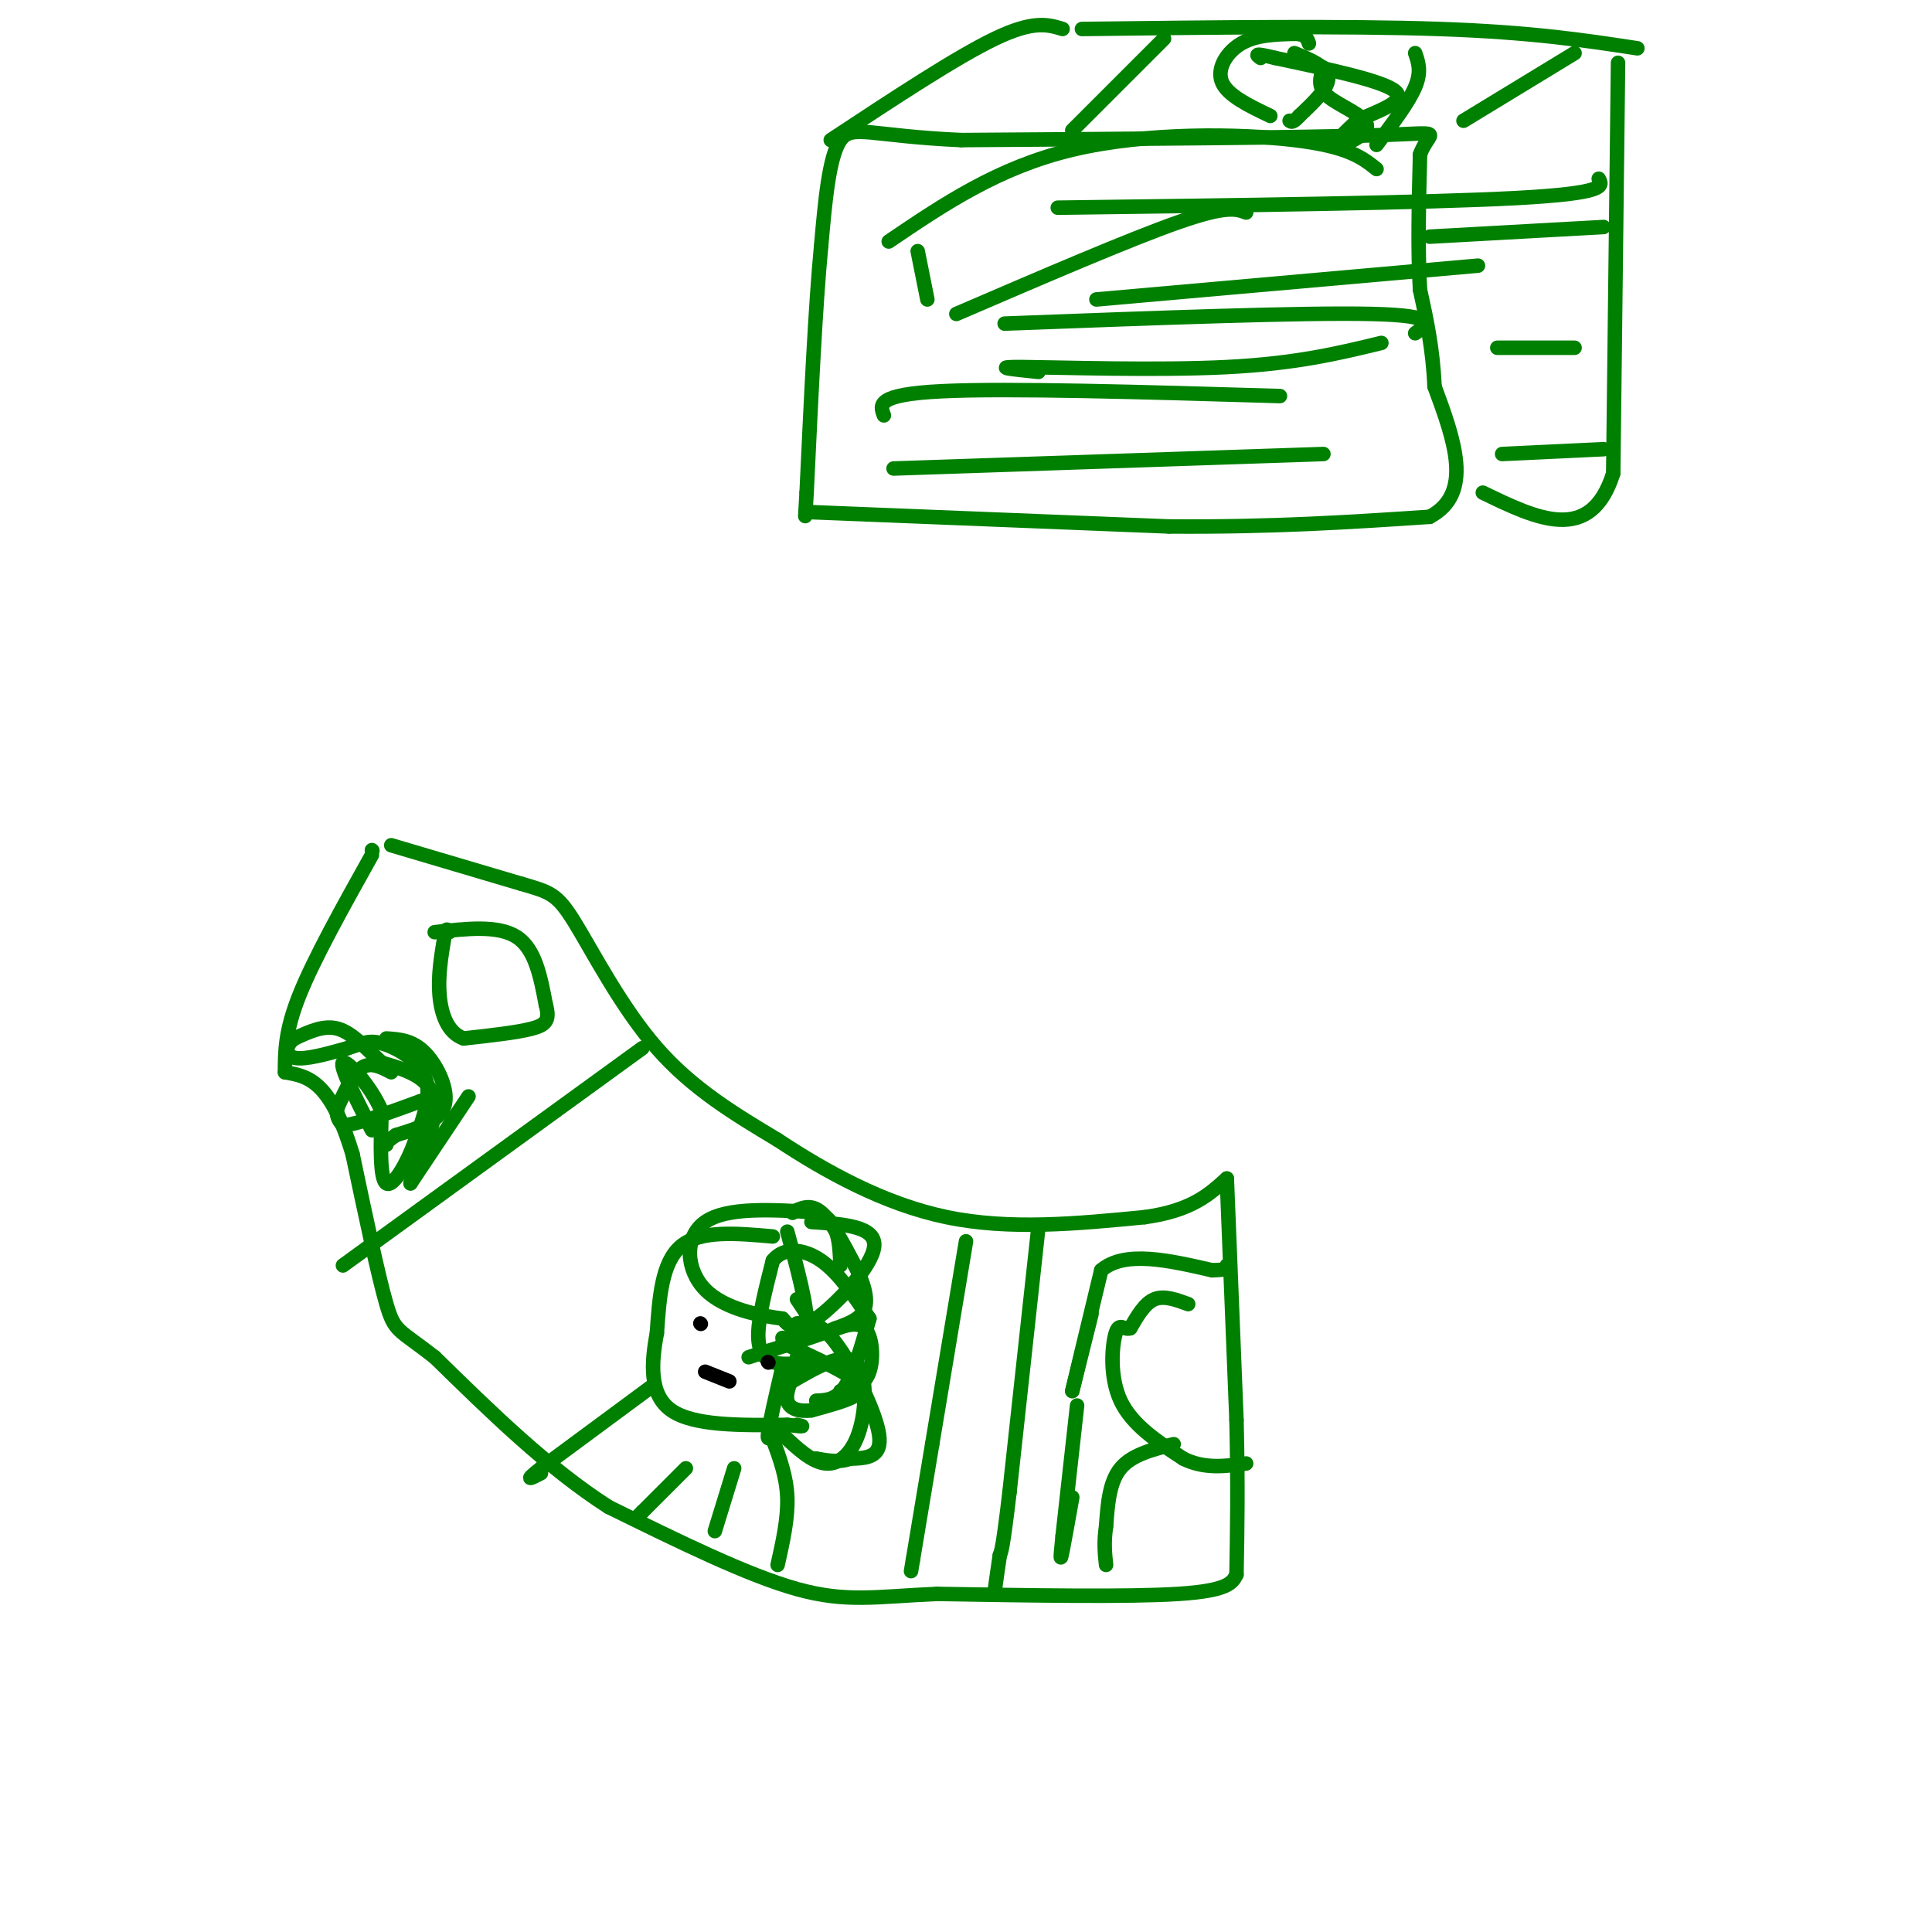 <svg viewBox='0 0 400 400' version='1.1' xmlns='http://www.w3.org/2000/svg' xmlns:xlink='http://www.w3.org/1999/xlink'><g fill='none' stroke='#008000' stroke-width='3' stroke-linecap='round' stroke-linejoin='round'><path d='M81,175c0.000,0.000 27.000,8.000 27,8'/><path d='M108,183c5.952,1.726 7.333,2.042 11,8c3.667,5.958 9.619,17.560 17,26c7.381,8.440 16.190,13.720 25,19'/><path d='M161,236c9.844,6.511 21.956,13.289 35,16c13.044,2.711 27.022,1.356 41,0'/><path d='M237,252c9.667,-1.333 13.333,-4.667 17,-8'/><path d='M254,244c0.000,0.000 2.000,50.000 2,50'/><path d='M256,294c0.333,13.667 0.167,22.833 0,32'/><path d='M256,326c-0.833,1.667 -1.667,3.333 -12,4c-10.333,0.667 -30.167,0.333 -50,0'/><path d='M194,330c-12.489,0.533 -18.711,1.867 -29,-1c-10.289,-2.867 -24.644,-9.933 -39,-17'/><path d='M126,312c-12.500,-8.000 -24.250,-19.500 -36,-31'/><path d='M90,281c-7.511,-5.889 -8.289,-5.111 -10,-11c-1.711,-5.889 -4.356,-18.444 -7,-31'/><path d='M73,239c-2.333,-7.800 -4.667,-11.800 -7,-14c-2.333,-2.200 -4.667,-2.600 -7,-3'/><path d='M59,222c0.000,-4.250 0.000,-8.500 3,-16c3.000,-7.500 9.000,-18.250 15,-29'/><path d='M77,176c0.000,0.000 0.100,0.100 0.1,0.1'/><path d='M133,217c0.000,0.000 -62.000,45.000 -62,45'/><path d='M215,254c0.000,0.000 -6.000,55.000 -6,55'/><path d='M209,309c-1.333,11.333 -1.667,12.167 -2,13'/><path d='M207,322c-0.500,3.333 -0.750,5.167 -1,7'/><path d='M200,257c0.000,0.000 -7.000,42.000 -7,42'/><path d='M193,299c-1.833,11.000 -2.917,17.500 -4,24'/><path d='M189,323c-0.667,4.000 -0.333,2.000 0,0'/><path d='M164,251c0.000,0.000 0.100,0.100 0.1,0.1'/><path d='M164,251c1.917,-0.917 3.833,-1.833 6,0c2.167,1.833 4.583,6.417 7,11'/><path d='M177,262c1.800,3.533 2.800,6.867 2,9c-0.800,2.133 -3.400,3.067 -6,4'/><path d='M173,275c-3.500,1.500 -9.250,3.250 -15,5'/><path d='M158,280c-3.000,1.000 -3.000,1.000 -3,1'/><path d='M163,255c2.083,7.667 4.167,15.333 4,19c-0.167,3.667 -2.583,3.333 -5,3'/><path d='M162,278c5.600,2.578 11.200,5.156 14,7c2.800,1.844 2.800,2.956 1,4c-1.800,1.044 -5.400,2.022 -9,3'/><path d='M168,292c-2.600,0.333 -4.600,-0.333 -5,-2c-0.400,-1.667 0.800,-4.333 2,-7'/><path d='M165,269c0.000,0.000 4.000,6.000 4,6'/><path d='M171,276c3.156,-1.333 6.311,-2.667 8,-1c1.689,1.667 1.911,6.333 1,9c-0.911,2.667 -2.956,3.333 -5,4'/><path d='M175,288c-1.000,0.667 -1.000,0.333 -1,0'/><path d='M160,256c-7.500,-0.667 -15.000,-1.333 -19,2c-4.000,3.333 -4.500,10.667 -5,18'/><path d='M136,276c-1.178,6.222 -1.622,12.778 3,16c4.622,3.222 14.311,3.111 24,3'/><path d='M163,295c4.333,0.500 3.167,0.250 2,0'/><path d='M165,274c2.244,-0.311 4.489,-0.622 8,4c3.511,4.622 8.289,14.178 9,19c0.711,4.822 -2.644,4.911 -6,5'/><path d='M176,302c-2.167,0.833 -4.583,0.417 -7,0'/><path d='M169,302c0.000,0.000 0.100,0.100 0.1,0.1'/><path d='M164,286c5.226,-3.030 10.452,-6.060 13,-4c2.548,2.060 2.417,9.208 1,14c-1.417,4.792 -4.119,7.226 -7,7c-2.881,-0.226 -5.940,-3.113 -9,-6'/><path d='M162,297c-2.200,-0.311 -3.200,1.911 -3,0c0.200,-1.911 1.600,-7.956 3,-14'/><path d='M165,281c0.000,0.000 0.100,0.100 0.1,0.1'/><path d='M167,282c-2.556,0.333 -5.111,0.667 -7,0c-1.889,-0.667 -3.111,-2.333 -3,-6c0.111,-3.667 1.556,-9.333 3,-15'/><path d='M160,261c2.244,-2.867 6.356,-2.533 10,0c3.644,2.533 6.822,7.267 10,12'/><path d='M180,273c-1.583,5.583 -3.167,11.167 -5,14c-1.833,2.833 -3.917,2.917 -6,3'/><path d='M168,253c6.667,0.444 13.333,0.889 13,5c-0.333,4.111 -7.667,11.889 -12,15c-4.333,3.111 -5.667,1.556 -7,0'/><path d='M162,273c-4.429,-0.548 -12.000,-1.917 -16,-6c-4.000,-4.083 -4.429,-10.881 0,-14c4.429,-3.119 13.714,-2.560 23,-2'/><path d='M169,251c4.667,1.500 4.833,6.250 5,11'/><path d='M135,287c0.000,0.000 -23.000,17.000 -23,17'/><path d='M112,304c-3.833,3.000 -1.917,2.000 0,1'/><path d='M160,298c1.417,3.833 2.833,7.667 3,12c0.167,4.333 -0.917,9.167 -2,14'/><path d='M152,304c0.000,0.000 -4.000,13.000 -4,13'/><path d='M142,304c0.000,0.000 -9.000,9.000 -9,9'/><path d='M133,313c-1.500,1.500 -0.750,0.750 0,0'/><path d='M246,270c-2.500,-0.917 -5.000,-1.833 -7,-1c-2.000,0.833 -3.500,3.417 -5,6'/><path d='M234,275c-1.357,0.464 -2.250,-1.375 -3,1c-0.750,2.375 -1.357,8.964 1,14c2.357,5.036 7.679,8.518 13,12'/><path d='M245,302c4.333,2.167 8.667,1.583 13,1'/><path d='M243,299c-4.333,1.083 -8.667,2.167 -11,5c-2.333,2.833 -2.667,7.417 -3,12'/><path d='M229,316c-0.500,3.333 -0.250,5.667 0,8'/><path d='M226,272c0.000,0.000 -4.000,16.000 -4,16'/><path d='M222,288c0.333,-1.500 3.167,-13.250 6,-25'/><path d='M228,263c4.833,-4.167 13.917,-2.083 23,0'/><path d='M251,263c4.333,-0.167 3.667,-0.583 3,-1'/><path d='M223,291c0.000,0.000 -3.000,27.000 -3,27'/><path d='M220,318c-0.556,5.356 -0.444,5.244 0,3c0.444,-2.244 1.222,-6.622 2,-11'/><path d='M90,193c6.583,-0.750 13.167,-1.500 17,1c3.833,2.500 4.917,8.250 6,14'/><path d='M113,208c0.889,3.200 0.111,4.200 -3,5c-3.111,0.800 -8.556,1.400 -14,2'/><path d='M96,215c-3.333,-1.156 -4.667,-5.044 -5,-9c-0.333,-3.956 0.333,-7.978 1,-12'/><path d='M92,194c0.333,-2.167 0.667,-1.583 1,-1'/><path d='M80,215c2.711,0.178 5.422,0.356 8,3c2.578,2.644 5.022,7.756 4,11c-1.022,3.244 -5.511,4.622 -10,6'/><path d='M82,235c-2.000,1.333 -2.000,1.667 -2,2'/><path d='M81,222c-2.083,-1.083 -4.167,-2.167 -6,-1c-1.833,1.167 -3.417,4.583 -5,8'/><path d='M70,229c-0.667,2.000 0.167,3.000 1,4'/><path d='M71,233c2.833,-0.167 9.417,-2.583 16,-5'/><path d='M87,228c3.000,-0.667 2.500,0.167 2,1'/><path d='M97,227c0.000,0.000 -12.000,18.000 -12,18'/><path d='M85,245c-0.267,-0.356 5.067,-10.244 5,-16c-0.067,-5.756 -5.533,-7.378 -11,-9'/><path d='M79,220c-3.311,-3.044 -6.089,-6.156 -9,-7c-2.911,-0.844 -5.956,0.578 -9,2'/><path d='M61,215c-1.889,1.289 -2.111,3.511 0,4c2.111,0.489 6.556,-0.756 11,-2'/><path d='M72,217c2.726,-0.798 4.042,-1.792 7,-1c2.958,0.792 7.560,3.369 9,7c1.440,3.631 -0.280,8.315 -2,13'/><path d='M86,236c-1.600,4.689 -4.600,9.911 -6,9c-1.400,-0.911 -1.200,-7.956 -1,-15'/><path d='M79,230c-2.200,-5.178 -7.200,-10.622 -8,-10c-0.800,0.622 2.600,7.311 6,14'/></g>
<g fill='none' stroke='#000000' stroke-width='3' stroke-linecap='round' stroke-linejoin='round'><path d='M159,282c0.000,0.000 0.100,0.100 0.1,0.1'/><path d='M145,274c0.000,0.000 0.100,0.100 0.1,0.1'/><path d='M151,286c0.000,0.000 -5.000,-2.000 -5,-2'/></g>
<g fill='none' stroke='#008000' stroke-width='3' stroke-linecap='round' stroke-linejoin='round'><path d='M167,106c0.000,0.000 75.000,3.000 75,3'/><path d='M242,109c21.500,0.167 37.750,-0.917 54,-2'/><path d='M296,107c9.167,-4.833 5.083,-15.917 1,-27'/><path d='M297,80c-0.333,-7.833 -1.667,-13.917 -3,-20'/><path d='M294,60c-0.500,-8.000 -0.250,-18.000 0,-28'/><path d='M294,32c1.822,-5.289 6.378,-4.511 -9,-4c-15.378,0.511 -50.689,0.756 -86,1'/><path d='M199,29c-18.756,-0.822 -22.644,-3.378 -25,0c-2.356,3.378 -3.178,12.689 -4,22'/><path d='M170,51c-1.167,12.167 -2.083,31.583 -3,51'/><path d='M167,102c-0.500,8.500 -0.250,4.250 0,0'/><path d='M303,25c0.000,0.000 23.000,-14.000 23,-14'/><path d='M172,29c13.000,-8.583 26.000,-17.167 34,-21c8.000,-3.833 11.000,-2.917 14,-2'/><path d='M224,6c27.417,-0.333 54.833,-0.667 74,0c19.167,0.667 30.083,2.333 41,4'/><path d='M335,13c0.000,0.000 -1.000,85.000 -1,85'/><path d='M334,98c-4.667,14.833 -15.833,9.417 -27,4'/><path d='M183,86c-0.833,-2.167 -1.667,-4.333 12,-5c13.667,-0.667 41.833,0.167 70,1'/><path d='M185,97c0.000,0.000 89.000,-3.000 89,-3'/><path d='M311,94c0.000,0.000 21.000,-1.000 21,-1'/><path d='M215,77c-5.222,-0.533 -10.444,-1.067 -3,-1c7.444,0.067 27.556,0.733 42,0c14.444,-0.733 23.222,-2.867 32,-5'/><path d='M310,72c0.000,0.000 16.000,0.000 16,0'/><path d='M293,69c2.583,-1.833 5.167,-3.667 -9,-4c-14.167,-0.333 -45.083,0.833 -76,2'/><path d='M198,65c18.000,-7.750 36.000,-15.500 46,-19c10.000,-3.500 12.000,-2.750 14,-2'/><path d='M296,49c0.000,0.000 36.000,-2.000 36,-2'/><path d='M306,55c0.000,0.000 -79.000,7.000 -79,7'/><path d='M192,62c0.000,0.000 -2.000,-10.000 -2,-10'/><path d='M184,50c11.311,-7.667 22.622,-15.333 38,-19c15.378,-3.667 34.822,-3.333 46,-2c11.178,1.333 14.089,3.667 17,6'/><path d='M331,37c0.833,1.500 1.667,3.000 -17,4c-18.667,1.000 -56.833,1.500 -95,2'/><path d='M241,8c0.000,0.000 -19.000,19.000 -19,19'/><path d='M293,11c0.667,1.917 1.333,3.833 0,7c-1.333,3.167 -4.667,7.583 -8,12'/><path d='M268,11c3.417,1.417 6.833,2.833 7,5c0.167,2.167 -2.917,5.083 -6,8'/><path d='M269,24c-1.333,1.500 -1.667,1.250 -2,1'/><path d='M263,24c-4.422,-2.111 -8.844,-4.222 -10,-7c-1.156,-2.778 0.956,-6.222 4,-8c3.044,-1.778 7.022,-1.889 11,-2'/><path d='M268,7c2.333,0.000 2.667,1.000 3,2'/><path d='M274,14c-0.685,2.006 -1.369,4.012 1,6c2.369,1.988 7.792,3.958 8,6c0.208,2.042 -4.798,4.155 -6,4c-1.202,-0.155 1.399,-2.577 4,-5'/><path d='M281,25c3.511,-1.800 10.289,-3.800 8,-6c-2.289,-2.200 -13.644,-4.600 -25,-7'/><path d='M264,12c-4.667,-1.167 -3.833,-0.583 -3,0'/></g>
</svg>